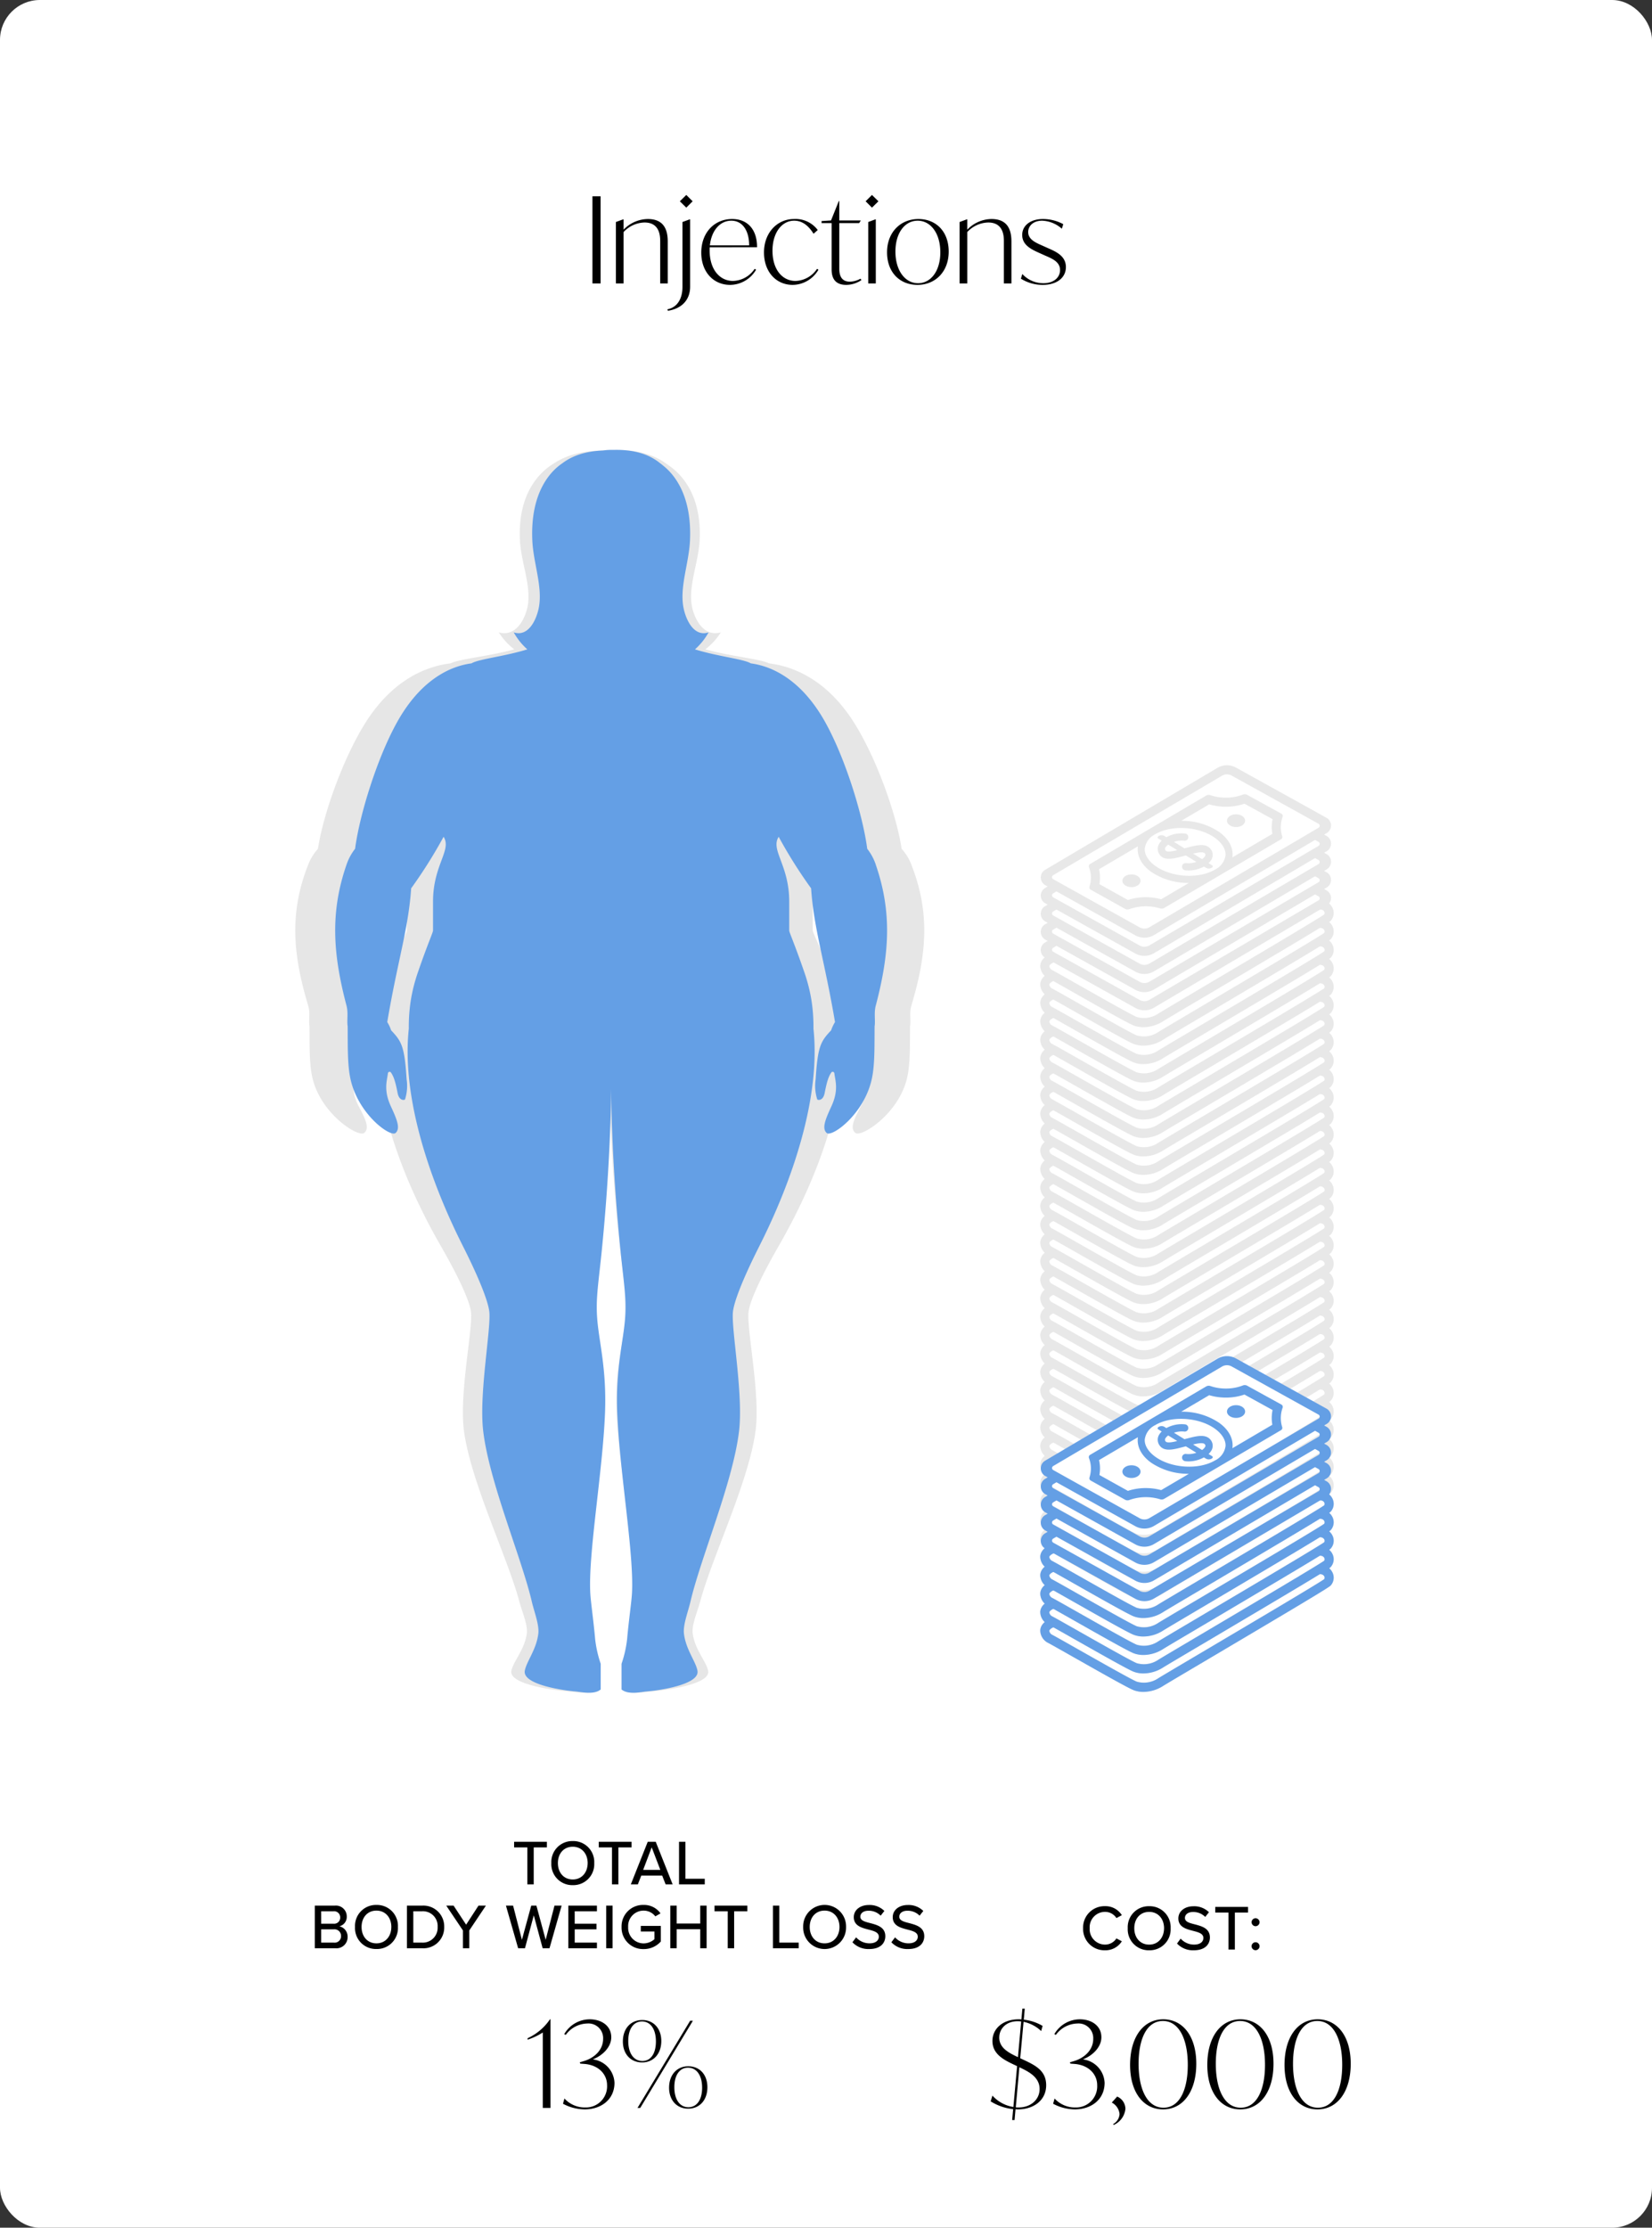 <svg xmlns="http://www.w3.org/2000/svg" xmlns:xlink="http://www.w3.org/1999/xlink" width="414" height="558" viewBox="0 0 414 558"><rect x="0" y="0" width="414" height="558" fill="#333333" stroke="none"/><defs><clipPath id="a"><path d="M0,0H157.633V311.313H0Z" fill="#e6e6e6"/></clipPath><clipPath id="b"><rect width="73.534" height="232.073" fill="#e8e8e8"/></clipPath><clipPath id="c"><rect width="138.317" height="311.313" fill="#649fe5"/></clipPath></defs><g transform="translate(-818 -235)"><rect width="414" height="558" rx="10" transform="translate(818 235)" fill="#fff"/><path d="M-58.53,0h2.04V-21.84h-2.04Zm13.86-16.14a8.583,8.583,0,0,0-6.06,2.67v-2.58h-.12l-1.8.66V0h1.92V-12.87a7.4,7.4,0,0,1,5.25-2.4c3.93,0,3.93,3.57,3.93,4.86V0h1.89V-10.53C-39.66-14.37-41.37-16.14-44.67-16.14Zm9.66-2.85,1.59-1.59-1.59-1.59-1.62,1.59ZM-39.63,6.84c3.3-.48,5.58-2.58,5.58-6.03V-16.05h-.12l-1.8.66V.87c0,3.09-1.41,5.16-3.78,5.61Zm22.35-15.9c.03-4.38-2.31-7.08-6.24-7.08-4.41,0-7.74,3.36-7.74,8.43,0,4.83,3.06,8.07,7.23,8.07a7.611,7.611,0,0,0,6.51-3.81l-.36-.21A6.746,6.746,0,0,1-23.31-.63c-3.27,0-5.85-2.79-5.85-7.65a6.525,6.525,0,0,1,.03-.78Zm-6.45-6.66c2.79,0,4.47,2.46,4.47,6.18H-29.1C-28.71-13.23-26.58-15.72-23.73-15.72ZM-8.34.36A7.568,7.568,0,0,0-1.89-3.45l-.36-.21A6.7,6.7,0,0,1-7.65-.63c-3.24,0-5.76-2.79-5.76-7.56,0-4.53,2.34-7.53,5.43-7.53,2.07,0,3.6,1.26,4.86,3.27l1.05-.93a6.949,6.949,0,0,0-5.97-2.76c-4.14,0-7.5,3.39-7.5,8.37C-15.54-2.88-12.48.36-8.34.36ZM8.64-1.2a5.494,5.494,0,0,1-2.67.75c-2.64,0-2.64-2.46-2.64-3.39V-15.12H8.31l.42-.66H3.33v-4.86H3.21L1.26-15.78l-2.37.15v.51H1.41V-3.66c0,1.17.06,4.02,3.66,4.02A6.913,6.913,0,0,0,8.88-.84Zm2.88-17.79,1.62-1.59-1.62-1.59L9.93-20.58ZM10.59,0h1.89V-16.05h-.12l-1.77.66ZM22.92.36c4.47,0,7.83-3.3,7.83-8.34,0-5.07-3.21-8.16-7.59-8.16-4.47,0-7.86,3.3-7.86,8.34C15.3-2.73,18.54.36,22.92.36Zm.15-.42c-3.24,0-5.67-3.15-5.67-7.92,0-4.71,2.37-7.74,5.58-7.74,3.24,0,5.67,3.15,5.67,7.92C28.65-3.12,26.28-.06,23.07-.06ZM41.46-16.14a8.583,8.583,0,0,0-6.06,2.67v-2.58h-.12l-1.8.66V0H35.4V-12.87a7.4,7.4,0,0,1,5.25-2.4c3.93,0,3.93,3.57,3.93,4.86V0h1.89V-10.53C46.47-14.37,44.76-16.14,41.46-16.14ZM54.33.36c3.48,0,5.79-1.77,5.79-4.47,0-2.79-2.52-3.87-4.5-4.74l-1.2-.54c-1.62-.72-3.75-1.53-3.75-3.48,0-1.53,1.26-2.85,3.51-2.85a7.88,7.88,0,0,1,4.92,2.01l.36-1.14a10.716,10.716,0,0,0-5.1-1.29c-3.03,0-5.19,1.56-5.19,3.99,0,2.64,2.46,3.69,4.53,4.62l1.2.54c1.89.81,3.75,1.62,3.75,3.63,0,1.95-1.68,3.3-4.14,3.3A7.137,7.137,0,0,1,49.2-2.37L48.84-1.2A10.181,10.181,0,0,0,54.33.36Z" transform="translate(1025 306)"/><g transform="translate(892 347.687)"><g clip-path="url(#a)"><path d="M154.421,103.956a12.9,12.9,0,0,0-2.471-4.037c-1.239-8.354-6.195-22.524-11.918-31.594C133.3,57.656,124.9,54.2,118.7,53.473h0a3.544,3.544,0,0,0-.378-.177c-.054-.021-.12-.042-.178-.063-.1-.036-.188-.071-.3-.106s-.2-.058-.3-.088-.167-.051-.26-.076c-.138-.037-.29-.074-.441-.11-.068-.017-.13-.034-.2-.051-.194-.046-.4-.091-.614-.136l-.1-.022c-2.808-.594-7.051-1.192-11.2-2.176-.664-.157-1.324-.324-1.976-.5a16.741,16.741,0,0,0,3.888-4.255c-4.312,1.217-6.486-3.33-7.124-6-1.261-5.287,1.524-11.275,1.814-17.048.561-11.14-4.4-16.453-7.644-18.708-.3-.225-.613-.445-.941-.651C89.621,1.081,85.335-.133,79.415.011H79.4a20.58,20.58,0,0,0-2.942.145c-5.006.173-8.768,1.316-11.612,3.218-3.122,1.845-9.164,7.052-8.548,19.289.291,5.773,3.076,11.761,1.815,17.048-.638,2.668-2.813,7.214-7.124,6a16.726,16.726,0,0,0,3.888,4.255c-.652.179-1.312.345-1.975.5-4.15.985-8.393,1.582-11.2,2.176l-.1.022c-.211.045-.419.091-.613.136-.071.016-.132.034-.2.051-.15.036-.3.073-.44.11-.093.025-.173.051-.26.076s-.209.059-.3.088-.2.071-.3.106c-.058.021-.125.042-.178.063a3.545,3.545,0,0,0-.378.177h0c-6.207.726-14.6,4.183-21.332,14.852C11.878,77.4,6.923,91.565,5.683,99.919a12.9,12.9,0,0,0-2.471,4.037c-4.707,11.974-3.844,22.4.022,35.262.543,1.808.071,3.642.32,5.15,0,.03.023.058.03.087s-.016.043-.019.067c.032,4.857-.067,9.273.719,12.719C6.353,166.332,15.8,172.274,17.253,171.1s.344-3.446-1.362-6.7c-2.149-4.1-1.054-6.441-.832-8.239a.5.5,0,0,1,.891-.182c.543.749,1.109,1.566,1.871,5.086.46,2.135,2.057,1.8,2.133,1.624.653-1.536.607-2.844.448-5.056-.59-8.233-1.427-9.468-4.415-12.231a9.515,9.515,0,0,0-1.112-2.082c2.966-15.391,6.047-23.346,6.83-33.52.066-.073.132-.142.2-.219a118.365,118.365,0,0,0,9.058-12.661c2.424,3.306-3.012,7.041-3.012,16.222v7.229c0,.511-1.455,3.176-4.361,10.59-.173.441-.333.875-.484,1.3-.054.154-.1.3-.154.456-.091.269-.182.537-.265.8-.059.187-.113.371-.167.556-.066.22-.132.44-.192.657s-.109.4-.161.605-.1.376-.142.561q-.078.324-.149.643-.054.239-.1.475c-.048.229-.094.458-.136.683-.024.126-.045.25-.067.375-.044.249-.086.5-.123.739-.013.083-.024.164-.036.246a38.429,38.429,0,0,0-.381,5.914C18.2,168.2,34.06,195.189,36.853,200.082c4.21,7.371,6.885,13.232,7.179,15.88.482,4.357-2.989,20.512-1.764,29.731,1.706,12.839,10.994,31.85,13.9,42.844.651,2.455,2.155,5.774,1.843,7.993-.56,3.995-3.351,6.906-3.855,9.255-.772,3.593,11.7,5.02,14.407,5.2,1.641.106,5.369.932,7.271-.5v-6.425a25.986,25.986,0,0,1-1.594-6.234c-.464-4.667-1.241-9.17-1.383-11.477-.615-9.855,3.537-30.344,4.2-45.057.517-11.434-1.833-18.121-2.265-24.158-.356-4.962.432-8.546,1.387-16.948,1.7-14.968,2.525-29.289,2.629-40.177.1,10.887.928,25.208,2.629,40.177.955,8.4,1.743,11.986,1.387,16.948-.432,6.037-2.783,12.724-2.265,24.158.667,14.713,4.819,35.2,4.2,45.057-.142,2.308-.919,6.811-1.383,11.477a25.986,25.986,0,0,1-1.594,6.234v6.425c1.9,1.434,5.629.608,7.271.5,2.7-.177,15.179-1.6,14.407-5.2-.5-2.348-3.3-5.26-3.855-9.255-.312-2.219,1.192-5.537,1.843-7.993,2.911-10.994,12.2-30,13.9-42.844,1.225-9.219-2.247-25.374-1.764-29.731.293-2.648,2.969-8.509,7.179-15.88,2.793-4.892,18.649-31.886,15.825-55.113a38.225,38.225,0,0,0-.381-5.914c-.011-.082-.023-.163-.035-.246-.037-.243-.08-.49-.123-.739-.022-.125-.044-.249-.067-.375q-.063-.339-.136-.683-.049-.236-.1-.475-.071-.319-.149-.643c-.045-.185-.093-.373-.141-.561s-.1-.4-.162-.605-.126-.437-.192-.657c-.055-.185-.108-.368-.167-.556-.083-.263-.174-.532-.265-.8-.052-.153-.1-.3-.154-.456-.151-.428-.311-.862-.484-1.3-2.906-7.413-4.361-10.079-4.361-10.59v-7.229c0-9.181-5.436-12.916-3.012-16.222a118.251,118.251,0,0,0,9.058,12.661c.065.078.132.147.2.219.783,10.175,3.863,18.13,6.83,33.52a9.546,9.546,0,0,0-1.113,2.082c-2.988,2.762-3.824,4-4.414,12.231-.158,2.213-.2,3.521.448,5.056.076.177,1.673.511,2.132-1.624.763-3.521,1.329-4.337,1.872-5.086a.5.5,0,0,1,.891.182c.223,1.8,1.317,4.138-.832,8.239-1.706,3.258-2.812,5.53-1.362,6.7s10.9-4.768,12.969-13.859c.786-3.446.687-7.862.719-12.719,0-.024-.015-.043-.019-.067s.025-.057.03-.087c.248-1.508-.224-3.342.32-5.15,3.865-12.861,4.729-23.288.022-35.262" transform="translate(0 0)" fill="#e6e6e6"/></g></g><path d="M-17.175-22.2a13.625,13.625,0,0,1-5.61,4.74v.36a16.4,16.4,0,0,0,3.81-1.8V0h1.92V-22.2ZM-8.475.36c4.11,0,7.47-2.46,7.47-6.66a6.188,6.188,0,0,0-5.34-5.85v-.06c2.25-.87,4.53-2.97,4.53-5.49,0-2.91-2.49-4.5-5.4-4.5a7.4,7.4,0,0,0-6.39,3.72l.39.18a6.845,6.845,0,0,1,5.4-2.85,3.667,3.667,0,0,1,3.96,3.84c0,2.82-2.22,4.74-4.65,5.52l-1.2.36.12.33,1.2.09c3.45.33,5.52,2.61,5.52,5.31A5.3,5.3,0,0,1-8.3-.12a6.877,6.877,0,0,1-5.25-2.25l-.36,1.32A11.721,11.721,0,0,0-8.475.36ZM5.925-11.4c2.82,0,4.8-2.13,4.8-5.37,0-3.18-1.98-5.25-4.77-5.25-2.88,0-4.86,2.13-4.86,5.37C1.095-13.44,3.1-11.4,5.925-11.4ZM4.755,0h.69l13.2-21.84h-.69Zm1.23-11.76c-2.16,0-3.54-1.92-3.54-5.01,0-3.03,1.32-4.89,3.45-4.89s3.48,1.92,3.48,5.01C9.375-13.62,8.085-11.76,5.985-11.76ZM17.445.18c2.88,0,4.83-2.13,4.83-5.37,0-3.21-1.98-5.25-4.8-5.25s-4.8,2.13-4.8,5.37C12.675-1.89,14.655.18,17.445.18Zm.06-.36c-2.13,0-3.51-1.92-3.51-5.01,0-3.03,1.32-4.89,3.42-4.89,2.16,0,3.54,1.92,3.54,5.01C20.955-2.04,19.635-.18,17.5-.18Z" transform="translate(973 763)"/><path d="M-37-12l-.96-.45.84-9.12a9.028,9.028,0,0,1,4.41,2.31l.36-1.29a11.913,11.913,0,0,0-4.71-1.56l.24-2.76h-.6l-.24,2.7a5.31,5.31,0,0,0-.69-.03c-3.93,0-6.57,2.31-6.57,5.43,0,3.36,3,4.8,5.55,6l.63.3-.93,10.23a8.912,8.912,0,0,1-5.25-2.85l-.45,1.44A13.352,13.352,0,0,0-39.735.3l-.24,2.73h.6l.24-2.7a4.431,4.431,0,0,0,.63.03c3.72,0,7.05-2.13,7.05-6.06C-31.455-9.27-34.065-10.62-37-12Zm-6.21-5.64c0-2.19,1.71-4.08,4.62-4.08a7.925,7.925,0,0,1,.87.06l-.81,8.94C-40.875-13.83-43.215-15.03-43.215-17.64Zm4.86,17.52a5.781,5.781,0,0,1-.72-.03l.9-10.05.3.15c2.13,1.02,4.77,2.4,4.77,5.31C-33.1-2.07-35.355-.12-38.355-.12Zm14.07.48c4.11,0,7.47-2.46,7.47-6.66a6.188,6.188,0,0,0-5.34-5.85v-.06c2.25-.87,4.53-2.97,4.53-5.49,0-2.91-2.49-4.5-5.4-4.5a7.4,7.4,0,0,0-6.39,3.72l.39.18a6.845,6.845,0,0,1,5.4-2.85,3.667,3.667,0,0,1,3.96,3.84c0,2.82-2.22,4.74-4.65,5.52l-1.2.36.12.33,1.2.09c3.45.33,5.52,2.61,5.52,5.31A5.3,5.3,0,0,1-24.1-.12a6.877,6.877,0,0,1-5.25-2.25l-.36,1.32A11.721,11.721,0,0,0-24.285.36Zm9.75,3.9A4.945,4.945,0,0,0-11.595.21a3.394,3.394,0,0,0-2.07-3.06l-1.35,1.5a3.65,3.65,0,0,1,1.95,2.88,3.092,3.092,0,0,1-1.62,2.52ZM-2.175.36c5.07,0,8.34-4.53,8.34-11.43,0-6.96-3.42-11.13-8.28-11.13-5.04,0-8.31,4.53-8.31,11.43C-10.425-3.81-7.005.36-2.175.36Zm.12-.42c-4.02,0-6.24-4.5-6.24-11.01,0-6.27,2.07-10.71,6.09-10.71s6.24,4.5,6.24,10.98C4.035-4.5,1.965-.06-2.055-.06Zm19.23.42c5.07,0,8.34-4.53,8.34-11.43,0-6.96-3.42-11.13-8.28-11.13-5.04,0-8.31,4.53-8.31,11.43C8.925-3.81,12.345.36,17.175.36Zm.12-.42c-4.02,0-6.24-4.5-6.24-11.01,0-6.27,2.07-10.71,6.09-10.71s6.24,4.5,6.24,10.98C23.385-4.5,21.315-.06,17.3-.06Zm19.23.42c5.07,0,8.34-4.53,8.34-11.43,0-6.96-3.42-11.13-8.28-11.13-5.04,0-8.31,4.53-8.31,11.43C28.275-3.81,31.695.36,36.525.36Zm.12-.42c-4.02,0-6.24-4.5-6.24-11.01,0-6.27,2.07-10.71,6.09-10.71s6.24,4.5,6.24,10.98C42.735-4.5,40.665-.06,36.645-.06Z" transform="translate(1111.631 763)"/><path d="M-16.728.192a4.846,4.846,0,0,0,4.24-2.256l-1.36-.72a3.383,3.383,0,0,1-2.88,1.552,3.863,3.863,0,0,1-3.824-4.1,3.854,3.854,0,0,1,3.824-4.1,3.383,3.383,0,0,1,2.88,1.552l1.36-.72a4.826,4.826,0,0,0-4.24-2.256A5.344,5.344,0,0,0-22.2-5.328,5.344,5.344,0,0,0-16.728.192Zm5.712-5.52A5.248,5.248,0,0,0-5.64.192,5.248,5.248,0,0,0-.264-5.328a5.248,5.248,0,0,0-5.376-5.52A5.248,5.248,0,0,0-11.016-5.328Zm9.1,0c0,2.336-1.472,4.1-3.728,4.1-2.288,0-3.728-1.76-3.728-4.1,0-2.352,1.44-4.1,3.728-4.1C-3.384-9.424-1.912-7.68-1.912-5.328ZM1.336-1.5A5.461,5.461,0,0,0,5.544.192c2.88,0,4.032-1.552,4.032-3.216C9.576-5.3,7.544-5.84,5.8-6.3c-1.328-.336-2.48-.64-2.48-1.6,0-.9.816-1.5,2-1.5A4.163,4.163,0,0,1,8.408-8.16l.928-1.184a5.232,5.232,0,0,0-3.888-1.488c-2.224,0-3.776,1.28-3.776,3.04,0,2.176,1.984,2.672,3.7,3.12C6.728-4.32,7.944-4,7.944-2.88c0,.768-.608,1.648-2.336,1.648a4.5,4.5,0,0,1-3.36-1.5ZM15.832,0V-9.264h3.3v-1.408H10.92v1.408h3.312V0Zm4.192-6.832a1.008,1.008,0,0,0,.992.992,1.022,1.022,0,0,0,1.008-.992A1.025,1.025,0,0,0,21.016-7.84,1.011,1.011,0,0,0,20.024-6.832Zm0,6A1.011,1.011,0,0,0,21.016.176,1.025,1.025,0,0,0,22.024-.832a1.011,1.011,0,0,0-1.008-.992A1,1,0,0,0,20.024-.832Z" transform="translate(1111.631 723.318)"/><path d="M-21.248,0V-9.264h3.3v-1.408H-26.16v1.408h3.312V0Zm4.416-5.328A5.248,5.248,0,0,0-11.456.192,5.248,5.248,0,0,0-6.08-5.328a5.248,5.248,0,0,0-5.376-5.52A5.248,5.248,0,0,0-16.832-5.328Zm9.1,0c0,2.336-1.472,4.1-3.728,4.1-2.288,0-3.728-1.76-3.728-4.1,0-2.352,1.44-4.1,3.728-4.1C-9.2-9.424-7.728-7.68-7.728-5.328ZM-.032,0V-9.264h3.3v-1.408H-4.944v1.408h3.312V0Zm13.6,0L9.328-10.672h-2L3.088,0h1.76l.864-2.208h5.232L11.808,0ZM10.48-3.632h-4.3L8.32-9.28ZM21.616,0V-1.408H16.768v-9.264h-1.6V0ZM-70.976,16a2.79,2.79,0,0,0,3.088-2.88A2.638,2.638,0,0,0-69.952,10.5,2.413,2.413,0,0,0-68.1,8.048,2.706,2.706,0,0,0-71.1,5.328h-5.008V16Zm-3.536-9.264h3.1A1.522,1.522,0,0,1-69.744,8.3a1.51,1.51,0,0,1-1.664,1.552h-3.1Zm0,4.528h3.184a1.628,1.628,0,0,1,1.792,1.648,1.6,1.6,0,0,1-1.792,1.68h-3.184Zm8.48-.592a5.248,5.248,0,0,0,5.376,5.52,5.248,5.248,0,0,0,5.376-5.52,5.248,5.248,0,0,0-5.376-5.52A5.248,5.248,0,0,0-66.032,10.672Zm9.1,0c0,2.336-1.472,4.1-3.728,4.1-2.288,0-3.728-1.76-3.728-4.1,0-2.352,1.44-4.1,3.728-4.1C-58.4,6.576-56.928,8.32-56.928,10.672ZM-49.216,16a5.189,5.189,0,0,0,5.536-5.328,5.211,5.211,0,0,0-5.536-5.344h-3.808V16Zm-2.208-9.264h2.208a3.689,3.689,0,0,1,3.888,3.936,3.719,3.719,0,0,1-3.888,3.92h-2.208ZM-37.392,16V11.536l4.16-6.208h-1.856l-3.1,4.768-3.136-4.768h-1.84l4.176,6.208V16Zm20.1,0,3.04-10.672h-1.792l-2.208,8.56-2.32-8.56h-1.3l-2.336,8.56-2.208-8.56h-1.792L-25.152,16h1.712l2.208-8.24L-19.008,16Zm11.888,0V14.592h-5.568V11.264H-5.52V9.856h-5.456V6.736h5.568V5.328h-7.168V16Zm3.92,0V5.328h-1.6V16ZM.768,10.672A5.371,5.371,0,0,0,6.3,16.208a5.678,5.678,0,0,0,4.3-1.888V10.4H5.584v1.408H9.008v1.92a4.14,4.14,0,0,1-2.7,1.056,3.889,3.889,0,0,1-3.888-4.112A3.866,3.866,0,0,1,6.3,6.576a3.68,3.68,0,0,1,2.928,1.44l1.3-.752A5.016,5.016,0,0,0,6.3,5.152,5.358,5.358,0,0,0,.768,10.672ZM22.08,16V5.328h-1.6v4.48h-5.9V5.328h-1.6V16h1.6V11.232h5.9V16Zm6.9,0V6.736h3.3V5.328H24.064V6.736h3.312V16Zm16.176,0V14.592H40.3V5.328H38.7V16Zm1.12-5.328a5.378,5.378,0,1,0,10.752,0,5.378,5.378,0,1,0-10.752,0Zm9.1,0c0,2.336-1.472,4.1-3.728,4.1-2.288,0-3.728-1.76-3.728-4.1,0-2.352,1.44-4.1,3.728-4.1C53.9,6.576,55.376,8.32,55.376,10.672ZM58.624,14.5a5.461,5.461,0,0,0,4.208,1.7c2.88,0,4.032-1.552,4.032-3.216,0-2.272-2.032-2.816-3.776-3.28-1.328-.336-2.48-.64-2.48-1.6,0-.9.816-1.5,2-1.5A4.163,4.163,0,0,1,65.7,7.84l.928-1.184a5.232,5.232,0,0,0-3.888-1.488c-2.224,0-3.776,1.28-3.776,3.04,0,2.176,1.984,2.672,3.7,3.12,1.36.352,2.576.672,2.576,1.792,0,.768-.608,1.648-2.336,1.648a4.5,4.5,0,0,1-3.36-1.5Zm9.76,0a5.461,5.461,0,0,0,4.208,1.7c2.88,0,4.032-1.552,4.032-3.216,0-2.272-2.032-2.816-3.776-3.28-1.328-.336-2.48-.64-2.48-1.6,0-.9.816-1.5,2-1.5A4.163,4.163,0,0,1,75.456,7.84l.928-1.184A5.232,5.232,0,0,0,72.5,5.168c-2.224,0-3.776,1.28-3.776,3.04,0,2.176,1.984,2.672,3.7,3.12,1.36.352,2.576.672,2.576,1.792,0,.768-.608,1.648-2.336,1.648a4.5,4.5,0,0,1-3.36-1.5Z" transform="translate(973 707)"/><g transform="translate(1078.691 426.687)"><g clip-path="url(#b)"><path d="M71.882,31.328,71.3,31l.639-.377a2.213,2.213,0,0,0-.053-3.842l-.591-.326.644-.38a2.213,2.213,0,0,0-.053-3.842l-.586-.326.639-.377a2.213,2.213,0,0,0-.053-3.842l-.586-.326.639-.377a2.21,2.21,0,0,0-.053-3.838L49.227.59a4.7,4.7,0,0,0-4.679.067L1.374,26.194a2.212,2.212,0,0,0,.049,3.838l.591.329-.64.377a2.214,2.214,0,0,0,.049,3.84l.591.329-.64.377a2.214,2.214,0,0,0,.049,3.84l.591.329-.64.377a2.211,2.211,0,0,0,.049,3.837L2.009,44l-.635.377a2.218,2.218,0,0,0,.049,3.845L23.967,60.773a4.7,4.7,0,0,0,4.684-.053L71.935,35.168a2.211,2.211,0,0,0-.053-3.84M3.4,27.532,45.7,2.616a2.437,2.437,0,0,1,2.424-.033l21.766,12.06a.582.582,0,0,1,.013,1.008L27.5,40.578a2.458,2.458,0,0,1-2.424.027L3.412,28.538A.58.58,0,0,1,3.4,27.532M70.19,19.686a.58.58,0,0,1-.284.508L27.5,45.119a2.424,2.424,0,0,1-1.239.338,2.47,2.47,0,0,1-1.185-.306L3.412,33.084a.585.585,0,0,1-.3-.5.578.578,0,0,1,.288-.506l.821-.486,19.742,11a4.7,4.7,0,0,0,4.684-.053L69.023,18.7l.87.482a.584.584,0,0,1,.3.5M3.4,36.625l.821-.486,19.742,11a4.694,4.694,0,0,0,4.684-.058L69.018,23.251l.875.484a.582.582,0,0,1,.013,1.008L27.5,49.669a2.458,2.458,0,0,1-2.424.027L3.412,37.63a.585.585,0,0,1-.3-.5.578.578,0,0,1,.288-.506m66.5-2.793L27.5,58.757a2.412,2.412,0,0,1-1.239.338,2.47,2.47,0,0,1-1.185-.306L3.412,46.717a.583.583,0,0,1-.3-.5.576.576,0,0,1,.288-.506l.821-.484,19.742,11a4.716,4.716,0,0,0,4.684-.058L69.023,32.343l.87.482a.582.582,0,0,1,.013,1.007m0-4.544L27.5,54.215a2.431,2.431,0,0,1-2.424.027L3.412,42.176a.584.584,0,0,1-.3-.5.575.575,0,0,1,.288-.506l.826-.488,19.737,11a4.705,4.705,0,0,0,4.684-.062L69.018,27.8l.875.484a.582.582,0,0,1,.013,1.008m-49.162-.362c0-.883,1.017-1.594,2.273-1.594s2.273.711,2.273,1.594-1.016,1.594-2.273,1.592-2.273-.712-2.273-1.592M46.954,13.877c0-.877,1.016-1.592,2.273-1.592S51.5,13,51.5,13.879s-1.017,1.592-2.273,1.594-2.273-.713-2.273-1.6m-34.1,14.25a7.756,7.756,0,0,1-.36,2.28.654.654,0,0,0,.31.761l8.6,4.795a1.276,1.276,0,0,0,1.079.078,12.316,12.316,0,0,1,7.711-.185,1.289,1.289,0,0,0,1.039-.117L60.5,18.54a.652.652,0,0,0,.293-.755,7.644,7.644,0,0,1-.351-2.266,7.8,7.8,0,0,1,.453-2.6.651.651,0,0,0-.3-.788L52.024,7.415a1.293,1.293,0,0,0-1.1-.067,11.61,11.61,0,0,1-4.262.766A11.8,11.8,0,0,1,42.8,7.491a1.286,1.286,0,0,0-1.074.106L12.646,24.727a.657.657,0,0,0-.284.788,7.516,7.516,0,0,1,.493,2.613M42.493,9.784a14.573,14.573,0,0,0,4.173.6,14.04,14.04,0,0,0,4.661-.761l7.05,3.876a10.012,10.012,0,0,0-.209,2.015,9.656,9.656,0,0,0,.151,1.672L48.308,23.071c.32-2.2-.759-4.541-3.347-6.39a16.636,16.636,0,0,0-9.478-2.766Zm-13.5,7.48c4.053-2.393,10.885-1.98,14.917.9,1.771,1.265,2.752,2.841,2.686,4.326a4.677,4.677,0,0,1-2.65,3.638c-4.053,2.393-10.886,1.984-14.917-.895-1.771-1.265-2.748-2.841-2.686-4.326a4.7,4.7,0,0,1,2.65-3.64m-4.36,3.04c-.328,2.2.746,4.555,3.339,6.4a16.613,16.613,0,0,0,9.438,2.768l-6.948,4.085a14.363,14.363,0,0,0-3.831-.511,14.2,14.2,0,0,0-4.506.7l-7.139-3.975a9.474,9.474,0,0,0,.146-1.652,9.291,9.291,0,0,0-.24-2.086ZM30.6,18.878a3.761,3.761,0,0,0-.617.744,2.452,2.452,0,0,0,.111,2.792c1.141,1.587,3.529.961,5.629.411l.923-.238,2.633,1.618a5.893,5.893,0,0,1-2.566.3.891.891,0,0,0-1.016.786.911.911,0,0,0,.786,1.017,6.553,6.553,0,0,0,.861.055,8.05,8.05,0,0,0,3.827-1l.6.366a1.455,1.455,0,0,0,1.256-.009c.4-.193.471-.5.169-.684l-.856-.524a3.864,3.864,0,0,0,.7-.859,2.34,2.34,0,0,0-.222-2.717c-1.221-1.514-3.591-.892-5.678-.348l-.843.215-2.633-1.62a6.113,6.113,0,0,1,2.575-.291.891.891,0,0,0,1.016-.784.909.909,0,0,0-.786-1.018,7.989,7.989,0,0,0-4.706.927l-.581-.357a1.5,1.5,0,0,0-1.261.011c-.391.2-.466.5-.164.687Zm10.8,3.2a.532.532,0,0,1,.049.688,2.437,2.437,0,0,1-.737.748l-2.255-1.385c1.234-.3,2.557-.533,2.944-.051m-6.912-.815c-1.2.3-2.579.561-2.917.091a.646.646,0,0,1-.022-.8,2.408,2.408,0,0,1,.679-.679Z" transform="translate(-0.156 0)" fill="#e8e8e8"/><path d="M25.837,106.24a6.7,6.7,0,0,1-2.49-.454c-1.409-.563-7.59-4.046-14.92-8.2-3.167-1.794-5.9-3.344-6.532-3.659A3.526,3.526,0,0,1,0,90.84c.049-.927.593-2.215,2.91-3.084l.8,2.128c-1.039.39-1.424.811-1.438,1.076a1.336,1.336,0,0,0,.638.935c.683.342,3.311,1.83,6.636,3.715,5.282,2.992,13.263,7.515,14.644,8.066a6.42,6.42,0,0,0,5.312-.8c.473-.315,4.63-2.774,11.936-7.094C52.079,89.493,69.822,79,71.172,77.993a.752.752,0,0,0,.02-.667,1.053,1.053,0,0,0-1.054-.552V74.5a3.255,3.255,0,0,1,3.154,1.955,2.924,2.924,0,0,1-.532,3.167c-.541.541-7.307,4.6-30.165,18.118-6.11,3.612-11.387,6.731-11.831,7.028a9.3,9.3,0,0,1-4.927,1.472" transform="translate(0 -40.632)" fill="#e8e8e8"/><path d="M25.837,116.412a6.7,6.7,0,0,1-2.49-.454c-1.409-.563-7.59-4.046-14.92-8.2-3.167-1.794-5.9-3.344-6.532-3.659A3.526,3.526,0,0,1,0,101.012c.049-.927.593-2.215,2.91-3.084l.8,2.128c-1.039.39-1.424.811-1.438,1.076a1.336,1.336,0,0,0,.638.935c.683.342,3.311,1.83,6.636,3.715,5.282,2.992,13.263,7.515,14.644,8.066a6.418,6.418,0,0,0,5.312-.8c.473-.315,4.63-2.774,11.936-7.094,10.64-6.289,28.383-16.778,29.734-17.79a.752.752,0,0,0,.02-.667,1.053,1.053,0,0,0-1.054-.552V84.672a3.255,3.255,0,0,1,3.154,1.955,2.924,2.924,0,0,1-.532,3.167c-.541.541-7.307,4.6-30.165,18.118-6.11,3.612-11.387,6.731-11.831,7.028a9.3,9.3,0,0,1-4.927,1.472" transform="translate(0 -46.18)" fill="#e8e8e8"/><path d="M25.837,126.583a6.7,6.7,0,0,1-2.49-.454c-1.409-.563-7.59-4.046-14.92-8.2-3.167-1.794-5.9-3.344-6.532-3.659A3.526,3.526,0,0,1,0,111.183c.049-.927.593-2.215,2.91-3.084l.8,2.128c-1.039.39-1.424.811-1.438,1.076a1.336,1.336,0,0,0,.638.935c.683.342,3.311,1.83,6.636,3.715,5.282,2.992,13.263,7.515,14.644,8.066a6.42,6.42,0,0,0,5.312-.8c.473-.315,4.63-2.774,11.936-7.094,10.64-6.289,28.383-16.778,29.734-17.79a.752.752,0,0,0,.02-.667,1.053,1.053,0,0,0-1.054-.552V94.843A3.255,3.255,0,0,1,73.293,96.8a2.924,2.924,0,0,1-.532,3.167c-.541.541-7.307,4.6-30.165,18.118-6.11,3.612-11.387,6.731-11.831,7.028a9.3,9.3,0,0,1-4.927,1.472" transform="translate(0 -51.727)" fill="#e8e8e8"/><path d="M25.837,136.755a6.7,6.7,0,0,1-2.49-.454c-1.409-.563-7.59-4.046-14.92-8.2-3.167-1.794-5.9-3.344-6.532-3.659A3.526,3.526,0,0,1,0,121.355c.049-.927.593-2.215,2.91-3.084l.8,2.128c-1.039.39-1.424.811-1.438,1.076a1.336,1.336,0,0,0,.638.935c.683.342,3.311,1.83,6.636,3.715,5.282,2.992,13.263,7.515,14.644,8.066a6.421,6.421,0,0,0,5.312-.8c.473-.316,4.63-2.774,11.936-7.094,10.64-6.289,28.383-16.778,29.734-17.79a.752.752,0,0,0,.02-.667,1.053,1.053,0,0,0-1.054-.552v-2.273a3.255,3.255,0,0,1,3.154,1.955,2.924,2.924,0,0,1-.532,3.167c-.541.541-7.307,4.6-30.165,18.118-6.11,3.612-11.387,6.731-11.831,7.028a9.3,9.3,0,0,1-4.927,1.472" transform="translate(0 -57.275)" fill="#e8e8e8"/><path d="M25.837,146.927a6.7,6.7,0,0,1-2.49-.454c-1.409-.563-7.59-4.046-14.92-8.2-3.167-1.794-5.9-3.344-6.532-3.659A3.526,3.526,0,0,1,0,131.527c.049-.927.593-2.215,2.91-3.084l.8,2.128c-1.039.39-1.424.811-1.438,1.076a1.335,1.335,0,0,0,.638.935c.683.342,3.311,1.83,6.636,3.715,5.282,2.992,13.263,7.515,14.644,8.066a6.42,6.42,0,0,0,5.312-.8c.473-.316,4.63-2.774,11.936-7.094,10.64-6.289,28.383-16.778,29.734-17.79a.752.752,0,0,0,.02-.667,1.053,1.053,0,0,0-1.054-.552v-2.273a3.255,3.255,0,0,1,3.154,1.955,2.924,2.924,0,0,1-.532,3.167c-.541.541-7.307,4.6-30.165,18.118-6.11,3.612-11.387,6.731-11.831,7.028a9.3,9.3,0,0,1-4.927,1.472" transform="translate(0 -62.823)" fill="#e8e8e8"/><path d="M25.837,157.1a6.7,6.7,0,0,1-2.49-.454c-1.409-.563-7.59-4.046-14.92-8.2-3.167-1.794-5.9-3.344-6.532-3.659A3.526,3.526,0,0,1,0,141.7c.049-.927.593-2.215,2.91-3.084l.8,2.128c-1.039.39-1.424.811-1.438,1.076a1.336,1.336,0,0,0,.638.935c.683.342,3.311,1.83,6.636,3.715,5.282,2.992,13.263,7.515,14.644,8.066a6.42,6.42,0,0,0,5.312-.8c.473-.315,4.63-2.774,11.936-7.094,10.64-6.289,28.383-16.778,29.734-17.79a.752.752,0,0,0,.02-.667,1.053,1.053,0,0,0-1.054-.552v-2.273a3.255,3.255,0,0,1,3.154,1.955,2.924,2.924,0,0,1-.532,3.167c-.541.541-7.307,4.6-30.165,18.118-6.11,3.612-11.387,6.731-11.831,7.028a9.3,9.3,0,0,1-4.927,1.472" transform="translate(0 -68.37)" fill="#e8e8e8"/><path d="M25.837,167.27a6.7,6.7,0,0,1-2.49-.454c-1.409-.563-7.59-4.046-14.92-8.2-3.167-1.794-5.9-3.344-6.532-3.659A3.526,3.526,0,0,1,0,151.87c.049-.927.593-2.215,2.91-3.084l.8,2.128c-1.039.39-1.424.811-1.438,1.076a1.336,1.336,0,0,0,.638.935c.683.342,3.311,1.83,6.636,3.715,5.282,2.992,13.263,7.515,14.644,8.066a6.418,6.418,0,0,0,5.312-.8c.473-.316,4.63-2.774,11.936-7.094,10.64-6.289,28.383-16.778,29.734-17.79a.752.752,0,0,0,.02-.667,1.053,1.053,0,0,0-1.054-.552V135.53a3.255,3.255,0,0,1,3.154,1.955,2.924,2.924,0,0,1-.532,3.167c-.541.541-7.307,4.6-30.165,18.118-6.11,3.612-11.387,6.731-11.831,7.028a9.3,9.3,0,0,1-4.927,1.472" transform="translate(0 -73.918)" fill="#e8e8e8"/><path d="M25.837,177.441a6.7,6.7,0,0,1-2.49-.454c-1.409-.563-7.59-4.046-14.92-8.2-3.167-1.794-5.9-3.344-6.532-3.659A3.526,3.526,0,0,1,0,162.041c.049-.927.593-2.215,2.91-3.084l.8,2.128c-1.039.39-1.424.811-1.438,1.076a1.336,1.336,0,0,0,.638.935c.683.342,3.311,1.83,6.636,3.715,5.282,2.992,13.263,7.515,14.644,8.066a6.42,6.42,0,0,0,5.312-.8c.473-.316,4.63-2.774,11.936-7.094,10.64-6.289,28.383-16.778,29.734-17.79a.752.752,0,0,0,.02-.667,1.053,1.053,0,0,0-1.054-.552V145.7a3.255,3.255,0,0,1,3.154,1.955,2.924,2.924,0,0,1-.532,3.167c-.541.541-7.307,4.6-30.165,18.118-6.11,3.612-11.387,6.731-11.831,7.028a9.3,9.3,0,0,1-4.927,1.472" transform="translate(0 -79.465)" fill="#e8e8e8"/><path d="M25.837,187.613a6.7,6.7,0,0,1-2.49-.454c-1.409-.563-7.59-4.046-14.92-8.2-3.167-1.794-5.9-3.344-6.532-3.659A3.526,3.526,0,0,1,0,172.213c.049-.927.593-2.215,2.91-3.084l.8,2.128c-1.039.39-1.424.811-1.438,1.076a1.336,1.336,0,0,0,.638.935c.683.342,3.311,1.83,6.636,3.715,5.282,2.992,13.263,7.515,14.644,8.066a6.416,6.416,0,0,0,5.312-.8c.473-.316,4.63-2.774,11.936-7.094,10.64-6.289,28.383-16.778,29.734-17.79a.752.752,0,0,0,.02-.667,1.053,1.053,0,0,0-1.054-.552v-2.273a3.255,3.255,0,0,1,3.154,1.955,2.924,2.924,0,0,1-.532,3.167c-.541.541-7.307,4.6-30.165,18.118-6.11,3.612-11.387,6.731-11.831,7.028a9.3,9.3,0,0,1-4.927,1.472" transform="translate(0 -85.013)" fill="#e8e8e8"/><path d="M25.837,197.784a6.7,6.7,0,0,1-2.49-.454c-1.409-.563-7.59-4.046-14.92-8.2-3.167-1.794-5.9-3.344-6.532-3.659A3.526,3.526,0,0,1,0,182.384c.049-.927.593-2.215,2.91-3.084l.8,2.128c-1.039.39-1.424.811-1.438,1.076a1.336,1.336,0,0,0,.638.935c.683.342,3.311,1.83,6.636,3.715,5.282,2.992,13.263,7.515,14.644,8.066a6.418,6.418,0,0,0,5.312-.8c.473-.315,4.63-2.774,11.936-7.094,10.64-6.289,28.383-16.778,29.734-17.79a.752.752,0,0,0,.02-.667,1.053,1.053,0,0,0-1.054-.552v-2.273A3.255,3.255,0,0,1,73.293,168a2.924,2.924,0,0,1-.532,3.167c-.541.541-7.307,4.6-30.165,18.118-6.11,3.612-11.387,6.731-11.831,7.028a9.3,9.3,0,0,1-4.927,1.472" transform="translate(0 -90.56)" fill="#e8e8e8"/><path d="M25.837,207.956a6.7,6.7,0,0,1-2.49-.454c-1.409-.563-7.59-4.046-14.92-8.2-3.167-1.794-5.9-3.344-6.532-3.659A3.526,3.526,0,0,1,0,192.556c.049-.927.593-2.215,2.91-3.084l.8,2.128c-1.039.39-1.424.811-1.438,1.076a1.336,1.336,0,0,0,.638.935c.683.342,3.311,1.83,6.636,3.715,5.282,2.992,13.263,7.515,14.644,8.066a6.42,6.42,0,0,0,5.312-.8c.473-.315,4.63-2.774,11.936-7.094,10.64-6.289,28.383-16.778,29.734-17.79a.752.752,0,0,0,.02-.667,1.053,1.053,0,0,0-1.054-.552v-2.273a3.255,3.255,0,0,1,3.154,1.955,2.924,2.924,0,0,1-.532,3.167c-.541.541-7.307,4.6-30.165,18.118-6.11,3.612-11.387,6.731-11.831,7.028a9.3,9.3,0,0,1-4.927,1.472" transform="translate(0 -96.108)" fill="#e8e8e8"/><path d="M25.837,218.128a6.7,6.7,0,0,1-2.49-.454c-1.409-.563-7.59-4.046-14.92-8.2-3.167-1.794-5.9-3.344-6.532-3.659A3.526,3.526,0,0,1,0,202.728c.049-.927.593-2.215,2.91-3.084l.8,2.128c-1.039.39-1.424.811-1.438,1.076a1.336,1.336,0,0,0,.638.935c.683.342,3.311,1.83,6.636,3.715,5.282,2.992,13.263,7.515,14.644,8.066a6.42,6.42,0,0,0,5.312-.8c.473-.316,4.63-2.774,11.936-7.094,10.64-6.289,28.383-16.778,29.734-17.79a.752.752,0,0,0,.02-.667,1.053,1.053,0,0,0-1.054-.552v-2.273a3.255,3.255,0,0,1,3.154,1.955,2.924,2.924,0,0,1-.532,3.167c-.541.541-7.307,4.6-30.165,18.118-6.11,3.612-11.387,6.731-11.831,7.028a9.3,9.3,0,0,1-4.927,1.472" transform="translate(0 -101.656)" fill="#e8e8e8"/><path d="M25.837,228.3a6.7,6.7,0,0,1-2.49-.454c-1.409-.563-7.59-4.046-14.92-8.2-3.167-1.794-5.9-3.344-6.532-3.659A3.526,3.526,0,0,1,0,212.9c.049-.927.593-2.215,2.91-3.084l.8,2.128c-1.039.39-1.424.811-1.438,1.076a1.336,1.336,0,0,0,.638.935c.683.342,3.311,1.83,6.636,3.715,5.282,2.992,13.263,7.515,14.644,8.066a6.42,6.42,0,0,0,5.312-.8c.473-.315,4.63-2.774,11.936-7.094,10.64-6.289,28.383-16.778,29.734-17.79a.752.752,0,0,0,.02-.667,1.053,1.053,0,0,0-1.054-.552v-2.273a3.255,3.255,0,0,1,3.154,1.955,2.924,2.924,0,0,1-.532,3.167c-.541.541-7.307,4.6-30.165,18.118-6.11,3.612-11.387,6.731-11.831,7.028a9.3,9.3,0,0,1-4.927,1.472" transform="translate(0 -107.203)" fill="#e8e8e8"/><path d="M25.837,238.471a6.7,6.7,0,0,1-2.49-.454c-1.409-.563-7.59-4.046-14.92-8.2-3.167-1.794-5.9-3.344-6.532-3.659A3.526,3.526,0,0,1,0,223.071c.049-.927.593-2.215,2.91-3.084l.8,2.128c-1.039.39-1.424.811-1.438,1.076a1.336,1.336,0,0,0,.638.935c.683.342,3.311,1.83,6.636,3.715,5.282,2.992,13.263,7.515,14.644,8.066a6.421,6.421,0,0,0,5.312-.8c.473-.315,4.63-2.774,11.936-7.094,10.64-6.289,28.383-16.778,29.734-17.79a.752.752,0,0,0,.02-.667A1.053,1.053,0,0,0,70.139,209v-2.273a3.255,3.255,0,0,1,3.154,1.955,2.924,2.924,0,0,1-.532,3.167c-.541.541-7.307,4.6-30.165,18.118-6.11,3.612-11.387,6.731-11.831,7.028a9.3,9.3,0,0,1-4.927,1.472" transform="translate(0 -112.751)" fill="#e8e8e8"/><path d="M25.837,248.643a6.7,6.7,0,0,1-2.49-.454c-1.409-.563-7.59-4.046-14.92-8.2-3.167-1.794-5.9-3.344-6.532-3.659A3.526,3.526,0,0,1,0,233.243c.049-.927.593-2.215,2.91-3.084l.8,2.128c-1.039.39-1.424.811-1.438,1.076a1.336,1.336,0,0,0,.638.935c.683.342,3.311,1.83,6.636,3.715,5.282,2.992,13.263,7.515,14.644,8.066a6.42,6.42,0,0,0,5.312-.8c.473-.315,4.63-2.774,11.936-7.094,10.64-6.289,28.383-16.778,29.734-17.79a.752.752,0,0,0,.02-.667,1.053,1.053,0,0,0-1.054-.552V216.9a3.255,3.255,0,0,1,3.154,1.955,2.924,2.924,0,0,1-.532,3.167c-.541.541-7.307,4.6-30.165,18.118-6.11,3.612-11.387,6.731-11.831,7.028a9.3,9.3,0,0,1-4.927,1.472" transform="translate(0 -118.298)" fill="#e8e8e8"/><path d="M25.837,258.814a6.7,6.7,0,0,1-2.49-.454c-1.409-.563-7.59-4.046-14.92-8.2-3.167-1.794-5.9-3.344-6.532-3.659A3.525,3.525,0,0,1,0,243.414c.049-.927.593-2.215,2.91-3.084l.8,2.128c-1.039.39-1.424.811-1.438,1.076a1.336,1.336,0,0,0,.638.935c.683.342,3.311,1.83,6.636,3.715,5.282,2.992,13.263,7.515,14.644,8.066a6.419,6.419,0,0,0,5.312-.8c.473-.315,4.63-2.774,11.936-7.094,10.64-6.289,28.383-16.778,29.734-17.79a.752.752,0,0,0,.02-.667,1.053,1.053,0,0,0-1.054-.552v-2.273a3.255,3.255,0,0,1,3.154,1.955,2.924,2.924,0,0,1-.532,3.167c-.541.541-7.307,4.6-30.165,18.118-6.11,3.612-11.387,6.731-11.831,7.028a9.3,9.3,0,0,1-4.927,1.472" transform="translate(0 -123.846)" fill="#e8e8e8"/><path d="M25.837,268.985a6.7,6.7,0,0,1-2.49-.454c-1.409-.563-7.59-4.046-14.92-8.2-3.167-1.794-5.9-3.344-6.532-3.659A3.526,3.526,0,0,1,0,253.585c.049-.927.593-2.215,2.91-3.084l.8,2.128c-1.039.39-1.424.811-1.438,1.076a1.336,1.336,0,0,0,.638.935c.683.342,3.311,1.83,6.636,3.715,5.282,2.992,13.263,7.515,14.644,8.066a6.418,6.418,0,0,0,5.312-.8c.473-.316,4.63-2.774,11.936-7.094,10.64-6.289,28.383-16.778,29.734-17.79a.752.752,0,0,0,.02-.667,1.053,1.053,0,0,0-1.054-.552v-2.273a3.255,3.255,0,0,1,3.154,1.955,2.924,2.924,0,0,1-.532,3.167c-.541.541-7.307,4.6-30.165,18.118-6.11,3.612-11.387,6.731-11.831,7.028a9.3,9.3,0,0,1-4.927,1.472" transform="translate(0 -129.393)" fill="#e8e8e8"/><path d="M25.837,279.157a6.7,6.7,0,0,1-2.49-.454c-1.409-.563-7.59-4.046-14.92-8.2-3.167-1.794-5.9-3.344-6.532-3.659A3.526,3.526,0,0,1,0,263.757c.049-.927.593-2.215,2.91-3.084l.8,2.128c-1.039.39-1.424.811-1.438,1.076a1.336,1.336,0,0,0,.638.935c.683.342,3.311,1.83,6.636,3.715,5.282,2.992,13.263,7.515,14.644,8.066a6.42,6.42,0,0,0,5.312-.8c.473-.315,4.63-2.774,11.936-7.094,10.64-6.289,28.383-16.778,29.734-17.79a.752.752,0,0,0,.02-.667,1.053,1.053,0,0,0-1.054-.552v-2.273a3.255,3.255,0,0,1,3.154,1.955,2.924,2.924,0,0,1-.532,3.167c-.541.541-7.307,4.6-30.165,18.118-6.11,3.612-11.387,6.731-11.831,7.028a9.3,9.3,0,0,1-4.927,1.472" transform="translate(0 -134.941)" fill="#e8e8e8"/><path d="M25.837,289.328a6.7,6.7,0,0,1-2.49-.454c-1.409-.563-7.59-4.046-14.92-8.2-3.167-1.794-5.9-3.344-6.532-3.659A3.525,3.525,0,0,1,0,273.928c.049-.927.593-2.215,2.91-3.084l.8,2.128c-1.039.39-1.424.811-1.438,1.076a1.336,1.336,0,0,0,.638.935c.683.342,3.311,1.83,6.636,3.715,5.282,2.992,13.263,7.515,14.644,8.066a6.42,6.42,0,0,0,5.312-.8c.473-.315,4.63-2.774,11.936-7.094,10.64-6.289,28.383-16.778,29.734-17.79a.752.752,0,0,0,.02-.667,1.053,1.053,0,0,0-1.054-.552v-2.273a3.255,3.255,0,0,1,3.154,1.955,2.924,2.924,0,0,1-.532,3.167c-.541.541-7.307,4.6-30.165,18.118-6.11,3.612-11.387,6.731-11.831,7.028a9.3,9.3,0,0,1-4.927,1.472" transform="translate(0 -140.488)" fill="#e8e8e8"/><path d="M25.837,299.5a6.7,6.7,0,0,1-2.49-.454c-1.409-.563-7.59-4.046-14.92-8.2-3.167-1.794-5.9-3.344-6.532-3.659A3.525,3.525,0,0,1,0,284.1c.049-.927.593-2.215,2.91-3.084l.8,2.128c-1.039.39-1.424.811-1.438,1.076a1.336,1.336,0,0,0,.638.935c.683.342,3.311,1.83,6.636,3.715,5.282,2.992,13.263,7.515,14.644,8.066a6.418,6.418,0,0,0,5.312-.8c.473-.315,4.63-2.774,11.936-7.094,10.64-6.289,28.383-16.778,29.734-17.79a.752.752,0,0,0,.02-.667,1.053,1.053,0,0,0-1.054-.552V267.76a3.255,3.255,0,0,1,3.154,1.955,2.924,2.924,0,0,1-.532,3.167c-.541.541-7.307,4.6-30.165,18.118-6.11,3.612-11.387,6.731-11.831,7.028a9.3,9.3,0,0,1-4.927,1.472" transform="translate(0 -146.036)" fill="#e8e8e8"/><path d="M25.837,309.672a6.7,6.7,0,0,1-2.49-.454c-1.409-.563-7.59-4.046-14.92-8.2-3.167-1.794-5.9-3.344-6.532-3.659A3.526,3.526,0,0,1,0,294.272c.049-.927.593-2.215,2.91-3.084l.8,2.128c-1.039.39-1.424.811-1.438,1.076a1.336,1.336,0,0,0,.638.935c.683.342,3.311,1.83,6.636,3.715,5.282,2.992,13.263,7.515,14.644,8.066a6.42,6.42,0,0,0,5.312-.8c.473-.315,4.63-2.774,11.936-7.094,10.64-6.289,28.383-16.778,29.734-17.79a.752.752,0,0,0,.02-.667,1.053,1.053,0,0,0-1.054-.552v-2.273a3.255,3.255,0,0,1,3.154,1.955,2.924,2.924,0,0,1-.532,3.167c-.541.541-7.307,4.6-30.165,18.118-6.11,3.612-11.387,6.731-11.831,7.028a9.3,9.3,0,0,1-4.927,1.472" transform="translate(0 -151.584)" fill="#e8e8e8"/><path d="M25.837,319.844a6.7,6.7,0,0,1-2.49-.454c-1.409-.563-7.59-4.046-14.92-8.2-3.167-1.794-5.9-3.344-6.532-3.659A3.526,3.526,0,0,1,0,304.444c.049-.927.593-2.215,2.91-3.084l.8,2.128c-1.039.39-1.424.811-1.438,1.076a1.336,1.336,0,0,0,.638.935c.683.342,3.311,1.83,6.636,3.715,5.282,2.992,13.263,7.515,14.644,8.066a6.42,6.42,0,0,0,5.312-.8c.473-.315,4.63-2.774,11.936-7.094,10.64-6.289,28.383-16.778,29.734-17.79a.752.752,0,0,0,.02-.667,1.053,1.053,0,0,0-1.054-.552V288.1a3.255,3.255,0,0,1,3.154,1.955,2.924,2.924,0,0,1-.532,3.167c-.541.541-7.307,4.6-30.165,18.118-6.11,3.612-11.387,6.731-11.831,7.028a9.3,9.3,0,0,1-4.927,1.472" transform="translate(0 -157.131)" fill="#e8e8e8"/><path d="M25.837,330.015a6.7,6.7,0,0,1-2.49-.454c-1.409-.563-7.59-4.046-14.92-8.2-3.167-1.794-5.9-3.344-6.532-3.659A3.526,3.526,0,0,1,0,314.615c.049-.927.593-2.215,2.91-3.084l.8,2.128c-1.039.39-1.424.811-1.438,1.076a1.335,1.335,0,0,0,.638.935c.683.342,3.311,1.83,6.636,3.715,5.282,2.992,13.263,7.515,14.644,8.066a6.419,6.419,0,0,0,5.312-.8c.473-.315,4.63-2.774,11.936-7.094,10.64-6.289,28.383-16.778,29.734-17.79a.752.752,0,0,0,.02-.667,1.053,1.053,0,0,0-1.054-.552v-2.273a3.255,3.255,0,0,1,3.154,1.955,2.924,2.924,0,0,1-.532,3.167c-.541.541-7.307,4.6-30.165,18.118-6.11,3.612-11.387,6.731-11.831,7.028a9.3,9.3,0,0,1-4.927,1.472" transform="translate(0 -162.678)" fill="#e8e8e8"/><path d="M25.837,340.187a6.7,6.7,0,0,1-2.49-.454c-1.409-.563-7.59-4.046-14.92-8.2-3.167-1.794-5.9-3.344-6.532-3.659A3.526,3.526,0,0,1,0,324.787c.049-.927.593-2.215,2.91-3.084l.8,2.128c-1.039.39-1.424.811-1.438,1.076a1.335,1.335,0,0,0,.638.935c.683.342,3.311,1.83,6.636,3.715,5.282,2.992,13.263,7.515,14.644,8.066a6.421,6.421,0,0,0,5.312-.8c.473-.315,4.63-2.774,11.936-7.094,10.64-6.289,28.383-16.778,29.734-17.79a.752.752,0,0,0,.02-.667,1.053,1.053,0,0,0-1.054-.552v-2.273a3.255,3.255,0,0,1,3.154,1.955,2.924,2.924,0,0,1-.532,3.167c-.541.541-7.307,4.6-30.165,18.118-6.11,3.612-11.387,6.731-11.831,7.028a9.3,9.3,0,0,1-4.927,1.472" transform="translate(0 -168.226)" fill="#e8e8e8"/><path d="M25.837,350.358a6.7,6.7,0,0,1-2.49-.454c-1.409-.563-7.59-4.046-14.92-8.2-3.167-1.794-5.9-3.344-6.532-3.659A3.526,3.526,0,0,1,0,334.958c.049-.927.593-2.215,2.91-3.084l.8,2.128c-1.039.39-1.424.811-1.438,1.076a1.336,1.336,0,0,0,.638.935c.683.342,3.311,1.83,6.636,3.715,5.282,2.992,13.263,7.515,14.644,8.066a6.419,6.419,0,0,0,5.312-.8c.473-.316,4.63-2.774,11.936-7.094,10.64-6.289,28.383-16.778,29.734-17.79a.752.752,0,0,0,.02-.667,1.053,1.053,0,0,0-1.054-.552v-2.273a3.255,3.255,0,0,1,3.154,1.955,2.924,2.924,0,0,1-.532,3.167c-.541.541-7.307,4.6-30.165,18.118-6.11,3.612-11.387,6.731-11.831,7.028a9.3,9.3,0,0,1-4.927,1.472" transform="translate(0 -173.774)" fill="#e8e8e8"/><path d="M25.837,360.529a6.7,6.7,0,0,1-2.49-.454c-1.409-.563-7.59-4.046-14.92-8.2-3.167-1.794-5.9-3.344-6.532-3.659A3.525,3.525,0,0,1,0,345.129c.049-.927.593-2.215,2.91-3.084l.8,2.128c-1.039.39-1.424.811-1.438,1.076a1.336,1.336,0,0,0,.638.935c.683.342,3.311,1.83,6.636,3.715,5.282,2.992,13.263,7.515,14.644,8.066a6.42,6.42,0,0,0,5.312-.8c.473-.316,4.63-2.774,11.936-7.094,10.64-6.289,28.383-16.778,29.734-17.79a.752.752,0,0,0,.02-.667,1.053,1.053,0,0,0-1.054-.552v-2.273a3.255,3.255,0,0,1,3.154,1.955,2.924,2.924,0,0,1-.532,3.167c-.541.541-7.307,4.6-30.165,18.118-6.11,3.612-11.387,6.731-11.831,7.028a9.3,9.3,0,0,1-4.927,1.472" transform="translate(0 -179.321)" fill="#e8e8e8"/><path d="M25.837,370.7a6.7,6.7,0,0,1-2.49-.454c-1.409-.563-7.59-4.046-14.92-8.2-3.167-1.794-5.9-3.344-6.532-3.659A3.525,3.525,0,0,1,0,355.3c.049-.927.593-2.215,2.91-3.084l.8,2.128c-1.039.39-1.424.811-1.438,1.076a1.336,1.336,0,0,0,.638.935c.683.342,3.311,1.83,6.636,3.715,5.282,2.992,13.263,7.515,14.644,8.066a6.418,6.418,0,0,0,5.312-.8c.473-.316,4.63-2.774,11.936-7.094,10.64-6.289,28.383-16.779,29.734-17.79a.752.752,0,0,0,.02-.667,1.053,1.053,0,0,0-1.054-.552v-2.273a3.255,3.255,0,0,1,3.154,1.955,2.924,2.924,0,0,1-.532,3.167c-.541.541-7.307,4.6-30.165,18.118-6.11,3.612-11.387,6.731-11.831,7.028a9.3,9.3,0,0,1-4.927,1.472" transform="translate(0 -184.869)" fill="#e8e8e8"/><path d="M25.837,380.873a6.7,6.7,0,0,1-2.49-.454c-1.409-.563-7.59-4.046-14.92-8.2-3.167-1.794-5.9-3.344-6.532-3.659A3.525,3.525,0,0,1,0,365.473c.049-.927.593-2.215,2.91-3.084l.8,2.128c-1.039.39-1.424.811-1.438,1.076a1.335,1.335,0,0,0,.638.935c.683.342,3.311,1.83,6.636,3.715,5.282,2.992,13.263,7.515,14.644,8.066a6.42,6.42,0,0,0,5.312-.8c.473-.316,4.63-2.774,11.936-7.094,10.64-6.289,28.383-16.779,29.734-17.79a.752.752,0,0,0,.02-.667,1.053,1.053,0,0,0-1.054-.552v-2.273a3.255,3.255,0,0,1,3.154,1.955,2.924,2.924,0,0,1-.532,3.167c-.541.541-7.307,4.6-30.165,18.118-6.11,3.612-11.387,6.731-11.831,7.028a9.3,9.3,0,0,1-4.927,1.472" transform="translate(0 -190.416)" fill="#e8e8e8"/><path d="M25.837,391.044a6.7,6.7,0,0,1-2.49-.454c-1.409-.563-7.59-4.046-14.92-8.2-3.167-1.794-5.9-3.344-6.532-3.659A3.526,3.526,0,0,1,0,375.644c.049-.927.593-2.215,2.91-3.084l.8,2.128c-1.039.39-1.424.811-1.438,1.076a1.336,1.336,0,0,0,.638.935c.683.342,3.311,1.83,6.636,3.715,5.282,2.992,13.263,7.515,14.644,8.066a6.419,6.419,0,0,0,5.312-.8c.473-.315,4.63-2.774,11.936-7.094,10.64-6.289,28.383-16.778,29.734-17.79a.752.752,0,0,0,.02-.667,1.053,1.053,0,0,0-1.054-.552V359.3a3.255,3.255,0,0,1,3.154,1.955,2.924,2.924,0,0,1-.532,3.167c-.541.541-7.307,4.6-30.165,18.118-6.11,3.612-11.387,6.731-11.831,7.028a9.3,9.3,0,0,1-4.927,1.472" transform="translate(0 -195.964)" fill="#e8e8e8"/><path d="M25.837,401.216a6.7,6.7,0,0,1-2.49-.454c-1.409-.563-7.59-4.046-14.92-8.2-3.167-1.794-5.9-3.344-6.532-3.659A3.526,3.526,0,0,1,0,385.816c.049-.927.593-2.215,2.91-3.084l.8,2.128c-1.039.39-1.424.811-1.438,1.076a1.336,1.336,0,0,0,.638.935c.683.342,3.311,1.83,6.636,3.715,5.282,2.992,13.263,7.515,14.644,8.066a6.418,6.418,0,0,0,5.312-.8c.473-.315,4.63-2.774,11.936-7.094,10.64-6.289,28.383-16.778,29.734-17.79a.752.752,0,0,0,.02-.667,1.053,1.053,0,0,0-1.054-.552v-2.273a3.255,3.255,0,0,1,3.154,1.955,2.924,2.924,0,0,1-.532,3.167c-.541.541-7.307,4.6-30.165,18.118-6.11,3.612-11.387,6.731-11.831,7.028a9.3,9.3,0,0,1-4.927,1.472" transform="translate(0 -201.511)" fill="#e8e8e8"/><path d="M25.837,411.388a6.7,6.7,0,0,1-2.49-.454c-1.409-.563-7.59-4.046-14.92-8.2-3.167-1.794-5.9-3.344-6.532-3.659A3.526,3.526,0,0,1,0,395.988c.049-.927.593-2.215,2.91-3.084l.8,2.128c-1.039.39-1.424.811-1.438,1.076a1.336,1.336,0,0,0,.638.935c.683.342,3.311,1.83,6.636,3.715,5.282,2.992,13.263,7.515,14.644,8.066a6.421,6.421,0,0,0,5.312-.8c.473-.315,4.63-2.774,11.936-7.094,10.64-6.289,28.383-16.778,29.734-17.79a.752.752,0,0,0,.02-.667,1.053,1.053,0,0,0-1.054-.552v-2.273a3.255,3.255,0,0,1,3.154,1.955,2.924,2.924,0,0,1-.532,3.167c-.541.541-7.307,4.6-30.165,18.118-6.11,3.612-11.387,6.731-11.831,7.028a9.3,9.3,0,0,1-4.927,1.472" transform="translate(0 -207.059)" fill="#e8e8e8"/><path d="M25.837,421.559a6.7,6.7,0,0,1-2.49-.454c-1.409-.563-7.59-4.046-14.92-8.2-3.167-1.794-5.9-3.344-6.532-3.659A3.525,3.525,0,0,1,0,406.159c.049-.927.593-2.215,2.91-3.084l.8,2.128c-1.039.39-1.424.811-1.438,1.076a1.336,1.336,0,0,0,.638.935c.683.342,3.311,1.83,6.636,3.715,5.282,2.992,13.263,7.515,14.644,8.066a6.421,6.421,0,0,0,5.312-.8c.473-.315,4.63-2.774,11.936-7.094,10.64-6.289,28.383-16.778,29.734-17.79a.752.752,0,0,0,.02-.667,1.053,1.053,0,0,0-1.054-.552v-2.273a3.255,3.255,0,0,1,3.154,1.955,2.924,2.924,0,0,1-.532,3.167c-.541.541-7.307,4.6-30.165,18.118-6.11,3.612-11.387,6.731-11.831,7.028a9.3,9.3,0,0,1-4.927,1.472" transform="translate(0 -212.606)" fill="#e8e8e8"/><path d="M25.837,431.731a6.7,6.7,0,0,1-2.49-.454c-1.409-.563-7.59-4.046-14.92-8.2-3.167-1.794-5.9-3.344-6.532-3.659A3.525,3.525,0,0,1,0,416.331c.049-.927.593-2.215,2.91-3.084l.8,2.128c-1.039.39-1.424.811-1.438,1.076a1.336,1.336,0,0,0,.638.935c.683.342,3.311,1.83,6.636,3.715,5.282,2.992,13.263,7.515,14.644,8.066a6.419,6.419,0,0,0,5.312-.8c.473-.316,4.63-2.774,11.936-7.094,10.64-6.289,28.383-16.778,29.734-17.79a.752.752,0,0,0,.02-.667,1.052,1.052,0,0,0-1.054-.552v-2.273a3.255,3.255,0,0,1,3.154,1.955,2.924,2.924,0,0,1-.532,3.167c-.541.541-7.307,4.6-30.165,18.118-6.11,3.612-11.387,6.731-11.831,7.028a9.3,9.3,0,0,1-4.927,1.472" transform="translate(0 -218.154)" fill="#e8e8e8"/><path d="M25.837,441.9a6.7,6.7,0,0,1-2.49-.454c-1.409-.563-7.59-4.046-14.92-8.2-3.167-1.794-5.9-3.344-6.532-3.659A3.526,3.526,0,0,1,0,426.5c.049-.927.593-2.215,2.91-3.084l.8,2.128c-1.039.39-1.424.811-1.438,1.076a1.336,1.336,0,0,0,.638.935c.683.342,3.311,1.83,6.636,3.715,5.282,2.992,13.263,7.515,14.644,8.066a6.418,6.418,0,0,0,5.312-.8c.473-.315,4.63-2.774,11.936-7.094,10.64-6.289,28.383-16.778,29.734-17.79a.752.752,0,0,0,.02-.667,1.053,1.053,0,0,0-1.054-.552v-2.273a3.255,3.255,0,0,1,3.154,1.955,2.924,2.924,0,0,1-.532,3.167c-.541.541-7.307,4.6-30.165,18.118-6.11,3.612-11.387,6.731-11.831,7.028a9.3,9.3,0,0,1-4.927,1.472" transform="translate(0 -223.701)" fill="#e8e8e8"/><path d="M25.837,452.073a6.7,6.7,0,0,1-2.49-.454c-1.409-.563-7.59-4.046-14.92-8.2-3.167-1.794-5.9-3.344-6.532-3.659A3.526,3.526,0,0,1,0,436.673c.049-.927.593-2.215,2.91-3.084l.8,2.128c-1.039.39-1.424.811-1.438,1.076a1.336,1.336,0,0,0,.638.935c.683.342,3.311,1.83,6.636,3.715,5.282,2.992,13.263,7.515,14.644,8.066a6.416,6.416,0,0,0,5.312-.8c.473-.316,4.63-2.774,11.936-7.094,10.64-6.289,28.383-16.778,29.734-17.79a.752.752,0,0,0,.02-.667,1.053,1.053,0,0,0-1.054-.552v-2.273a3.255,3.255,0,0,1,3.154,1.955,2.924,2.924,0,0,1-.532,3.167c-.541.541-7.307,4.6-30.165,18.118-6.11,3.612-11.387,6.731-11.831,7.028a9.3,9.3,0,0,1-4.927,1.472" transform="translate(0 -229.249)" fill="#e8e8e8"/><path d="M25.837,462.245a6.7,6.7,0,0,1-2.49-.454c-1.409-.563-7.59-4.046-14.92-8.2-3.167-1.794-5.9-3.344-6.532-3.659A3.526,3.526,0,0,1,0,446.845c.049-.927.593-2.215,2.91-3.084l.8,2.128c-1.039.39-1.424.811-1.438,1.076a1.336,1.336,0,0,0,.638.935c.683.342,3.311,1.83,6.636,3.715,5.282,2.992,13.263,7.515,14.644,8.066a6.42,6.42,0,0,0,5.312-.8c.473-.315,4.63-2.774,11.936-7.094C52.079,445.5,69.822,435.009,71.172,434a.752.752,0,0,0,.02-.667,1.053,1.053,0,0,0-1.054-.552v-2.273a3.255,3.255,0,0,1,3.154,1.955,2.924,2.924,0,0,1-.532,3.167c-.541.541-7.307,4.6-30.165,18.118-6.11,3.612-11.387,6.731-11.831,7.028a9.3,9.3,0,0,1-4.927,1.472" transform="translate(0 -234.796)" fill="#e8e8e8"/><path d="M25.837,472.417a6.7,6.7,0,0,1-2.49-.454c-1.409-.563-7.59-4.046-14.92-8.2-3.167-1.794-5.9-3.344-6.532-3.659A3.526,3.526,0,0,1,0,457.017c.049-.927.593-2.215,2.91-3.084l.8,2.128c-1.039.39-1.424.811-1.438,1.076a1.336,1.336,0,0,0,.638.935c.683.342,3.311,1.83,6.636,3.715,5.282,2.992,13.263,7.515,14.644,8.066a6.418,6.418,0,0,0,5.312-.8c.473-.315,4.63-2.774,11.936-7.094,10.64-6.289,28.383-16.778,29.734-17.79a.752.752,0,0,0,.02-.667,1.053,1.053,0,0,0-1.054-.552v-2.273a3.255,3.255,0,0,1,3.154,1.955,2.924,2.924,0,0,1-.532,3.167c-.541.541-7.307,4.6-30.165,18.118-6.11,3.612-11.387,6.731-11.831,7.028a9.3,9.3,0,0,1-4.927,1.472" transform="translate(0 -240.344)" fill="#e8e8e8"/></g></g><g transform="translate(1078.691 574.687)"><path d="M1.933,27.786,47.2,1.2,70.736,14.778,26.255,42.115Z" fill="#fff"/><path d="M71.882,31.328,71.3,31l.639-.377a2.213,2.213,0,0,0-.053-3.842l-.591-.326.644-.38a2.213,2.213,0,0,0-.053-3.842l-.586-.326.639-.377a2.213,2.213,0,0,0-.053-3.842l-.586-.326.639-.377a2.21,2.21,0,0,0-.053-3.838L49.227.59a4.7,4.7,0,0,0-4.679.067L1.374,26.194a2.212,2.212,0,0,0,.049,3.838l.591.329-.64.377a2.214,2.214,0,0,0,.049,3.84l.591.329-.64.377a2.214,2.214,0,0,0,.049,3.84l.591.329-.64.377a2.211,2.211,0,0,0,.049,3.837L2.009,44l-.635.377a2.218,2.218,0,0,0,.049,3.845L23.967,60.773a4.7,4.7,0,0,0,4.684-.053L71.935,35.168a2.211,2.211,0,0,0-.053-3.84M3.4,27.532,45.7,2.616a2.437,2.437,0,0,1,2.424-.033l21.766,12.06a.582.582,0,0,1,.013,1.008L27.5,40.578a2.458,2.458,0,0,1-2.424.027L3.412,28.538A.58.58,0,0,1,3.4,27.532M70.19,19.686a.58.58,0,0,1-.284.508L27.5,45.119a2.424,2.424,0,0,1-1.239.338,2.47,2.47,0,0,1-1.185-.306L3.412,33.084a.585.585,0,0,1-.3-.5.578.578,0,0,1,.288-.506l.821-.486,19.742,11a4.7,4.7,0,0,0,4.684-.053L69.023,18.7l.87.482a.584.584,0,0,1,.3.5M3.4,36.625l.821-.486,19.742,11a4.694,4.694,0,0,0,4.684-.058L69.018,23.251l.875.484a.582.582,0,0,1,.013,1.008L27.5,49.669a2.458,2.458,0,0,1-2.424.027L3.412,37.63a.585.585,0,0,1-.3-.5.578.578,0,0,1,.288-.506m66.5-2.793L27.5,58.757a2.412,2.412,0,0,1-1.239.338,2.47,2.47,0,0,1-1.185-.306L3.412,46.717a.583.583,0,0,1-.3-.5.576.576,0,0,1,.288-.506l.821-.484,19.742,11a4.716,4.716,0,0,0,4.684-.058L69.023,32.343l.87.482a.582.582,0,0,1,.013,1.007m0-4.544L27.5,54.215a2.431,2.431,0,0,1-2.424.027L3.412,42.176a.584.584,0,0,1-.3-.5.575.575,0,0,1,.288-.506l.826-.488,19.737,11a4.705,4.705,0,0,0,4.684-.062L69.018,27.8l.875.484a.582.582,0,0,1,.013,1.008m-49.162-.362c0-.883,1.017-1.594,2.273-1.594s2.273.711,2.273,1.594-1.016,1.594-2.273,1.592-2.273-.712-2.273-1.592M46.954,13.877c0-.877,1.016-1.592,2.273-1.592S51.5,13,51.5,13.879s-1.017,1.592-2.273,1.594-2.273-.713-2.273-1.6m-34.1,14.25a7.756,7.756,0,0,1-.36,2.28.654.654,0,0,0,.31.761l8.6,4.795a1.276,1.276,0,0,0,1.079.078,12.316,12.316,0,0,1,7.711-.185,1.289,1.289,0,0,0,1.039-.117L60.5,18.54a.652.652,0,0,0,.293-.755,7.644,7.644,0,0,1-.351-2.266,7.8,7.8,0,0,1,.453-2.6.651.651,0,0,0-.3-.788L52.024,7.415a1.293,1.293,0,0,0-1.1-.067,11.61,11.61,0,0,1-4.262.766A11.8,11.8,0,0,1,42.8,7.491a1.286,1.286,0,0,0-1.074.106L12.646,24.727a.657.657,0,0,0-.284.788,7.516,7.516,0,0,1,.493,2.613M42.493,9.784a14.573,14.573,0,0,0,4.173.6,14.04,14.04,0,0,0,4.661-.761l7.05,3.876a10.012,10.012,0,0,0-.209,2.015,9.656,9.656,0,0,0,.151,1.672L48.308,23.071c.32-2.2-.759-4.541-3.347-6.39a16.636,16.636,0,0,0-9.478-2.766Zm-13.5,7.48c4.053-2.393,10.885-1.98,14.917.9,1.771,1.265,2.752,2.841,2.686,4.326a4.677,4.677,0,0,1-2.65,3.638c-4.053,2.393-10.886,1.984-14.917-.895-1.771-1.265-2.748-2.841-2.686-4.326a4.7,4.7,0,0,1,2.65-3.64m-4.36,3.04c-.328,2.2.746,4.555,3.339,6.4a16.613,16.613,0,0,0,9.438,2.768l-6.948,4.085a14.363,14.363,0,0,0-3.831-.511,14.2,14.2,0,0,0-4.506.7l-7.139-3.975a9.474,9.474,0,0,0,.146-1.652,9.291,9.291,0,0,0-.24-2.086ZM30.6,18.878a3.761,3.761,0,0,0-.617.744,2.452,2.452,0,0,0,.111,2.792c1.141,1.587,3.529.961,5.629.411l.923-.238,2.633,1.618a5.893,5.893,0,0,1-2.566.3.891.891,0,0,0-1.016.786.911.911,0,0,0,.786,1.017,6.553,6.553,0,0,0,.861.055,8.05,8.05,0,0,0,3.827-1l.6.366a1.455,1.455,0,0,0,1.256-.009c.4-.193.471-.5.169-.684l-.856-.524a3.864,3.864,0,0,0,.7-.859,2.34,2.34,0,0,0-.222-2.717c-1.221-1.514-3.591-.892-5.678-.348l-.843.215-2.633-1.62a6.113,6.113,0,0,1,2.575-.291.891.891,0,0,0,1.016-.784.909.909,0,0,0-.786-1.018,7.989,7.989,0,0,0-4.706.927l-.581-.357a1.5,1.5,0,0,0-1.261.011c-.391.2-.466.5-.164.687Zm10.8,3.2a.532.532,0,0,1,.049.688,2.437,2.437,0,0,1-.737.748l-2.255-1.385c1.234-.3,2.557-.533,2.944-.051m-6.912-.815c-1.2.3-2.579.561-2.917.091a.646.646,0,0,1-.022-.8,2.408,2.408,0,0,1,.679-.679Z" transform="translate(-0.156 0)" fill="#649fe5"/><path d="M25.837,106.24a6.7,6.7,0,0,1-2.49-.454c-1.409-.563-7.59-4.046-14.92-8.2-3.167-1.794-5.9-3.344-6.532-3.659A3.526,3.526,0,0,1,0,90.84c.049-.927.593-2.215,2.91-3.084l.8,2.128c-1.039.39-1.424.811-1.438,1.076a1.336,1.336,0,0,0,.638.935c.683.342,3.311,1.83,6.636,3.715,5.282,2.992,13.263,7.515,14.644,8.066a6.42,6.42,0,0,0,5.312-.8c.473-.315,4.63-2.774,11.936-7.094C52.079,89.493,69.822,79,71.172,77.993a.752.752,0,0,0,.02-.667,1.053,1.053,0,0,0-1.054-.552V74.5a3.255,3.255,0,0,1,3.154,1.955,2.924,2.924,0,0,1-.532,3.167c-.541.541-7.307,4.6-30.165,18.118-6.11,3.612-11.387,6.731-11.831,7.028a9.3,9.3,0,0,1-4.927,1.472" transform="translate(0 -40.632)" fill="#649fe5"/><path d="M25.837,116.412a6.7,6.7,0,0,1-2.49-.454c-1.409-.563-7.59-4.046-14.92-8.2-3.167-1.794-5.9-3.344-6.532-3.659A3.526,3.526,0,0,1,0,101.012c.049-.927.593-2.215,2.91-3.084l.8,2.128c-1.039.39-1.424.811-1.438,1.076a1.336,1.336,0,0,0,.638.935c.683.342,3.311,1.83,6.636,3.715,5.282,2.992,13.263,7.515,14.644,8.066a6.418,6.418,0,0,0,5.312-.8c.473-.315,4.63-2.774,11.936-7.094,10.64-6.289,28.383-16.778,29.734-17.79a.752.752,0,0,0,.02-.667,1.053,1.053,0,0,0-1.054-.552V84.672a3.255,3.255,0,0,1,3.154,1.955,2.924,2.924,0,0,1-.532,3.167c-.541.541-7.307,4.6-30.165,18.118-6.11,3.612-11.387,6.731-11.831,7.028a9.3,9.3,0,0,1-4.927,1.472" transform="translate(0 -46.18)" fill="#649fe5"/><path d="M25.837,126.583a6.7,6.7,0,0,1-2.49-.454c-1.409-.563-7.59-4.046-14.92-8.2-3.167-1.794-5.9-3.344-6.532-3.659A3.526,3.526,0,0,1,0,111.183c.049-.927.593-2.215,2.91-3.084l.8,2.128c-1.039.39-1.424.811-1.438,1.076a1.336,1.336,0,0,0,.638.935c.683.342,3.311,1.83,6.636,3.715,5.282,2.992,13.263,7.515,14.644,8.066a6.42,6.42,0,0,0,5.312-.8c.473-.315,4.63-2.774,11.936-7.094,10.64-6.289,28.383-16.778,29.734-17.79a.752.752,0,0,0,.02-.667,1.053,1.053,0,0,0-1.054-.552V94.843A3.255,3.255,0,0,1,73.293,96.8a2.924,2.924,0,0,1-.532,3.167c-.541.541-7.307,4.6-30.165,18.118-6.11,3.612-11.387,6.731-11.831,7.028a9.3,9.3,0,0,1-4.927,1.472" transform="translate(0 -51.727)" fill="#649fe5"/><path d="M25.837,136.755a6.7,6.7,0,0,1-2.49-.454c-1.409-.563-7.59-4.046-14.92-8.2-3.167-1.794-5.9-3.344-6.532-3.659A3.526,3.526,0,0,1,0,121.355c.049-.927.593-2.215,2.91-3.084l.8,2.128c-1.039.39-1.424.811-1.438,1.076a1.336,1.336,0,0,0,.638.935c.683.342,3.311,1.83,6.636,3.715,5.282,2.992,13.263,7.515,14.644,8.066a6.421,6.421,0,0,0,5.312-.8c.473-.316,4.63-2.774,11.936-7.094,10.64-6.289,28.383-16.778,29.734-17.79a.752.752,0,0,0,.02-.667,1.053,1.053,0,0,0-1.054-.552v-2.273a3.255,3.255,0,0,1,3.154,1.955,2.924,2.924,0,0,1-.532,3.167c-.541.541-7.307,4.6-30.165,18.118-6.11,3.612-11.387,6.731-11.831,7.028a9.3,9.3,0,0,1-4.927,1.472" transform="translate(0 -57.275)" fill="#649fe5"/><path d="M25.837,146.927a6.7,6.7,0,0,1-2.49-.454c-1.409-.563-7.59-4.046-14.92-8.2-3.167-1.794-5.9-3.344-6.532-3.659A3.526,3.526,0,0,1,0,131.527c.049-.927.593-2.215,2.91-3.084l.8,2.128c-1.039.39-1.424.811-1.438,1.076a1.335,1.335,0,0,0,.638.935c.683.342,3.311,1.83,6.636,3.715,5.282,2.992,13.263,7.515,14.644,8.066a6.42,6.42,0,0,0,5.312-.8c.473-.316,4.63-2.774,11.936-7.094,10.64-6.289,28.383-16.778,29.734-17.79a.752.752,0,0,0,.02-.667,1.053,1.053,0,0,0-1.054-.552v-2.273a3.255,3.255,0,0,1,3.154,1.955,2.924,2.924,0,0,1-.532,3.167c-.541.541-7.307,4.6-30.165,18.118-6.11,3.612-11.387,6.731-11.831,7.028a9.3,9.3,0,0,1-4.927,1.472" transform="translate(0 -62.823)" fill="#649fe5"/></g><g transform="translate(902 347.687)"><g clip-path="url(#c)"><path d="M135.5,103.956a13.313,13.313,0,0,0-2.169-4.037c-1.088-8.354-5.436-22.524-10.458-31.594C116.965,57.656,109.6,54.2,104.154,53.473h0a2.952,2.952,0,0,0-.332-.177c-.047-.021-.105-.042-.156-.063-.084-.036-.165-.071-.259-.106s-.176-.058-.265-.088-.147-.051-.228-.076c-.121-.037-.254-.074-.387-.11-.06-.017-.114-.034-.176-.051-.17-.046-.353-.091-.539-.136l-.088-.022c-2.464-.594-6.187-1.192-9.828-2.176-.582-.157-1.162-.324-1.734-.5a16.163,16.163,0,0,0,3.412-4.255c-3.784,1.217-5.691-3.33-6.251-6-1.106-5.287,1.337-11.275,1.592-17.048.492-11.14-3.857-16.453-6.708-18.708-.266-.225-.538-.445-.825-.651-2.742-2.222-6.5-3.436-11.7-3.292h-.011a15.869,15.869,0,0,0-2.581.145C62.7.329,59.4,1.472,56.9,3.374c-2.739,1.845-8.041,7.052-7.5,19.289.255,5.773,2.7,11.761,1.593,17.048-.559,2.668-2.469,7.214-6.251,6a16.148,16.148,0,0,0,3.412,4.255c-.572.179-1.152.345-1.733.5-3.642.985-7.365,1.582-9.828,2.176l-.088.022c-.185.045-.368.091-.538.136-.062.016-.116.034-.177.051-.132.036-.266.073-.386.11-.082.025-.152.051-.228.076s-.183.059-.265.088-.175.071-.259.106c-.051.021-.11.042-.156.063a2.953,2.953,0,0,0-.332.177h0c-5.446.726-12.811,4.183-18.718,14.852-5.022,9.07-9.37,23.24-10.458,31.594a13.313,13.313,0,0,0-2.168,4.037c-4.13,11.974-3.373,22.4.019,35.262.477,1.808.063,3.642.281,5.15,0,.03.02.058.026.087s-.014.043-.016.067c.028,4.857-.059,9.273.631,12.719,1.815,9.091,10.108,15.032,11.38,13.859s.3-3.446-1.2-6.7c-1.886-4.1-.925-6.441-.73-8.239a.425.425,0,0,1,.782-.182c.477.749.974,1.566,1.642,5.086.4,2.135,1.805,1.8,1.871,1.624a11.3,11.3,0,0,0,.393-5.056c-.518-8.233-1.252-9.468-3.874-12.231a10,10,0,0,0-.976-2.082c2.6-15.391,5.306-23.346,5.993-33.52.058-.073.116-.142.173-.219a119.457,119.457,0,0,0,7.948-12.661c2.127,3.306-2.643,7.041-2.643,16.222v7.229c0,.511-1.277,3.176-3.827,10.59-.152.441-.292.875-.425,1.3-.048.154-.09.3-.135.456-.08.269-.16.537-.232.8-.052.187-.1.371-.147.556-.058.22-.115.44-.169.657s-.1.4-.141.605-.085.376-.125.561q-.068.324-.13.643-.047.239-.09.475c-.042.229-.083.458-.12.683-.021.126-.039.25-.058.375-.038.249-.076.5-.108.739-.011.083-.021.164-.031.246a43.72,43.72,0,0,0-.334,5.914c-2.478,23.227,11.435,50.221,13.886,55.113,3.694,7.371,6.041,13.232,6.3,15.88.423,4.357-2.623,20.512-1.548,29.731,1.5,12.839,9.647,31.85,12.2,42.844.571,2.455,1.891,5.774,1.617,7.993-.491,3.995-2.94,6.906-3.383,9.255-.677,3.593,10.27,5.02,12.642,5.2,1.44.106,4.711.932,6.38-.5v-6.425a28.957,28.957,0,0,1-1.4-6.234c-.407-4.667-1.089-9.17-1.214-11.477-.539-9.855,3.1-30.344,3.689-45.057.454-11.434-1.608-18.121-1.988-24.158-.312-4.962.379-8.546,1.217-16.948,1.492-14.968,2.216-29.289,2.307-40.177.091,10.887.815,25.208,2.307,40.177.838,8.4,1.529,11.986,1.217,16.948-.379,6.037-2.442,12.724-1.988,24.158.585,14.713,4.228,35.2,3.689,45.057-.125,2.308-.807,6.811-1.214,11.477a28.958,28.958,0,0,1-1.4,6.234v6.425c1.669,1.434,4.939.608,6.38.5,2.372-.177,13.319-1.6,12.642-5.2-.443-2.348-2.892-5.26-3.383-9.255-.274-2.219,1.046-5.537,1.617-7.993,2.554-10.994,10.7-30,12.2-42.844,1.075-9.219-1.972-25.374-1.548-29.731.257-2.648,2.606-8.509,6.3-15.88,2.451-4.892,16.364-31.886,13.886-55.113a43.489,43.489,0,0,0-.334-5.914c-.01-.082-.02-.163-.031-.246-.033-.243-.07-.49-.108-.739-.019-.125-.038-.249-.059-.375q-.056-.339-.119-.683-.043-.236-.09-.475-.062-.319-.131-.643c-.039-.185-.081-.373-.124-.561s-.092-.4-.142-.605-.11-.437-.168-.657c-.048-.185-.095-.368-.147-.556-.073-.263-.153-.532-.232-.8-.046-.153-.088-.3-.135-.456-.133-.428-.273-.862-.425-1.3-2.55-7.413-3.827-10.079-3.827-10.59v-7.229c0-9.181-4.77-12.916-2.643-16.222a119.341,119.341,0,0,0,7.948,12.661c.057.078.115.147.173.219.687,10.175,3.389,18.13,5.993,33.52a10.034,10.034,0,0,0-.976,2.082c-2.622,2.762-3.355,4-3.873,12.231a11.3,11.3,0,0,0,.393,5.056c.066.177,1.468.511,1.871-1.624.669-3.521,1.166-4.337,1.643-5.086a.425.425,0,0,1,.782.182c.2,1.8,1.155,4.138-.73,8.239-1.5,3.258-2.467,5.53-1.2,6.7s9.565-4.768,11.38-13.859c.69-3.446.6-7.862.631-12.719,0-.024-.013-.043-.016-.067s.022-.057.026-.087c.217-1.508-.2-3.342.281-5.15,3.392-12.861,4.149-23.288.019-35.262" transform="translate(0 0)" fill="#649fe5"/></g></g></g></svg>